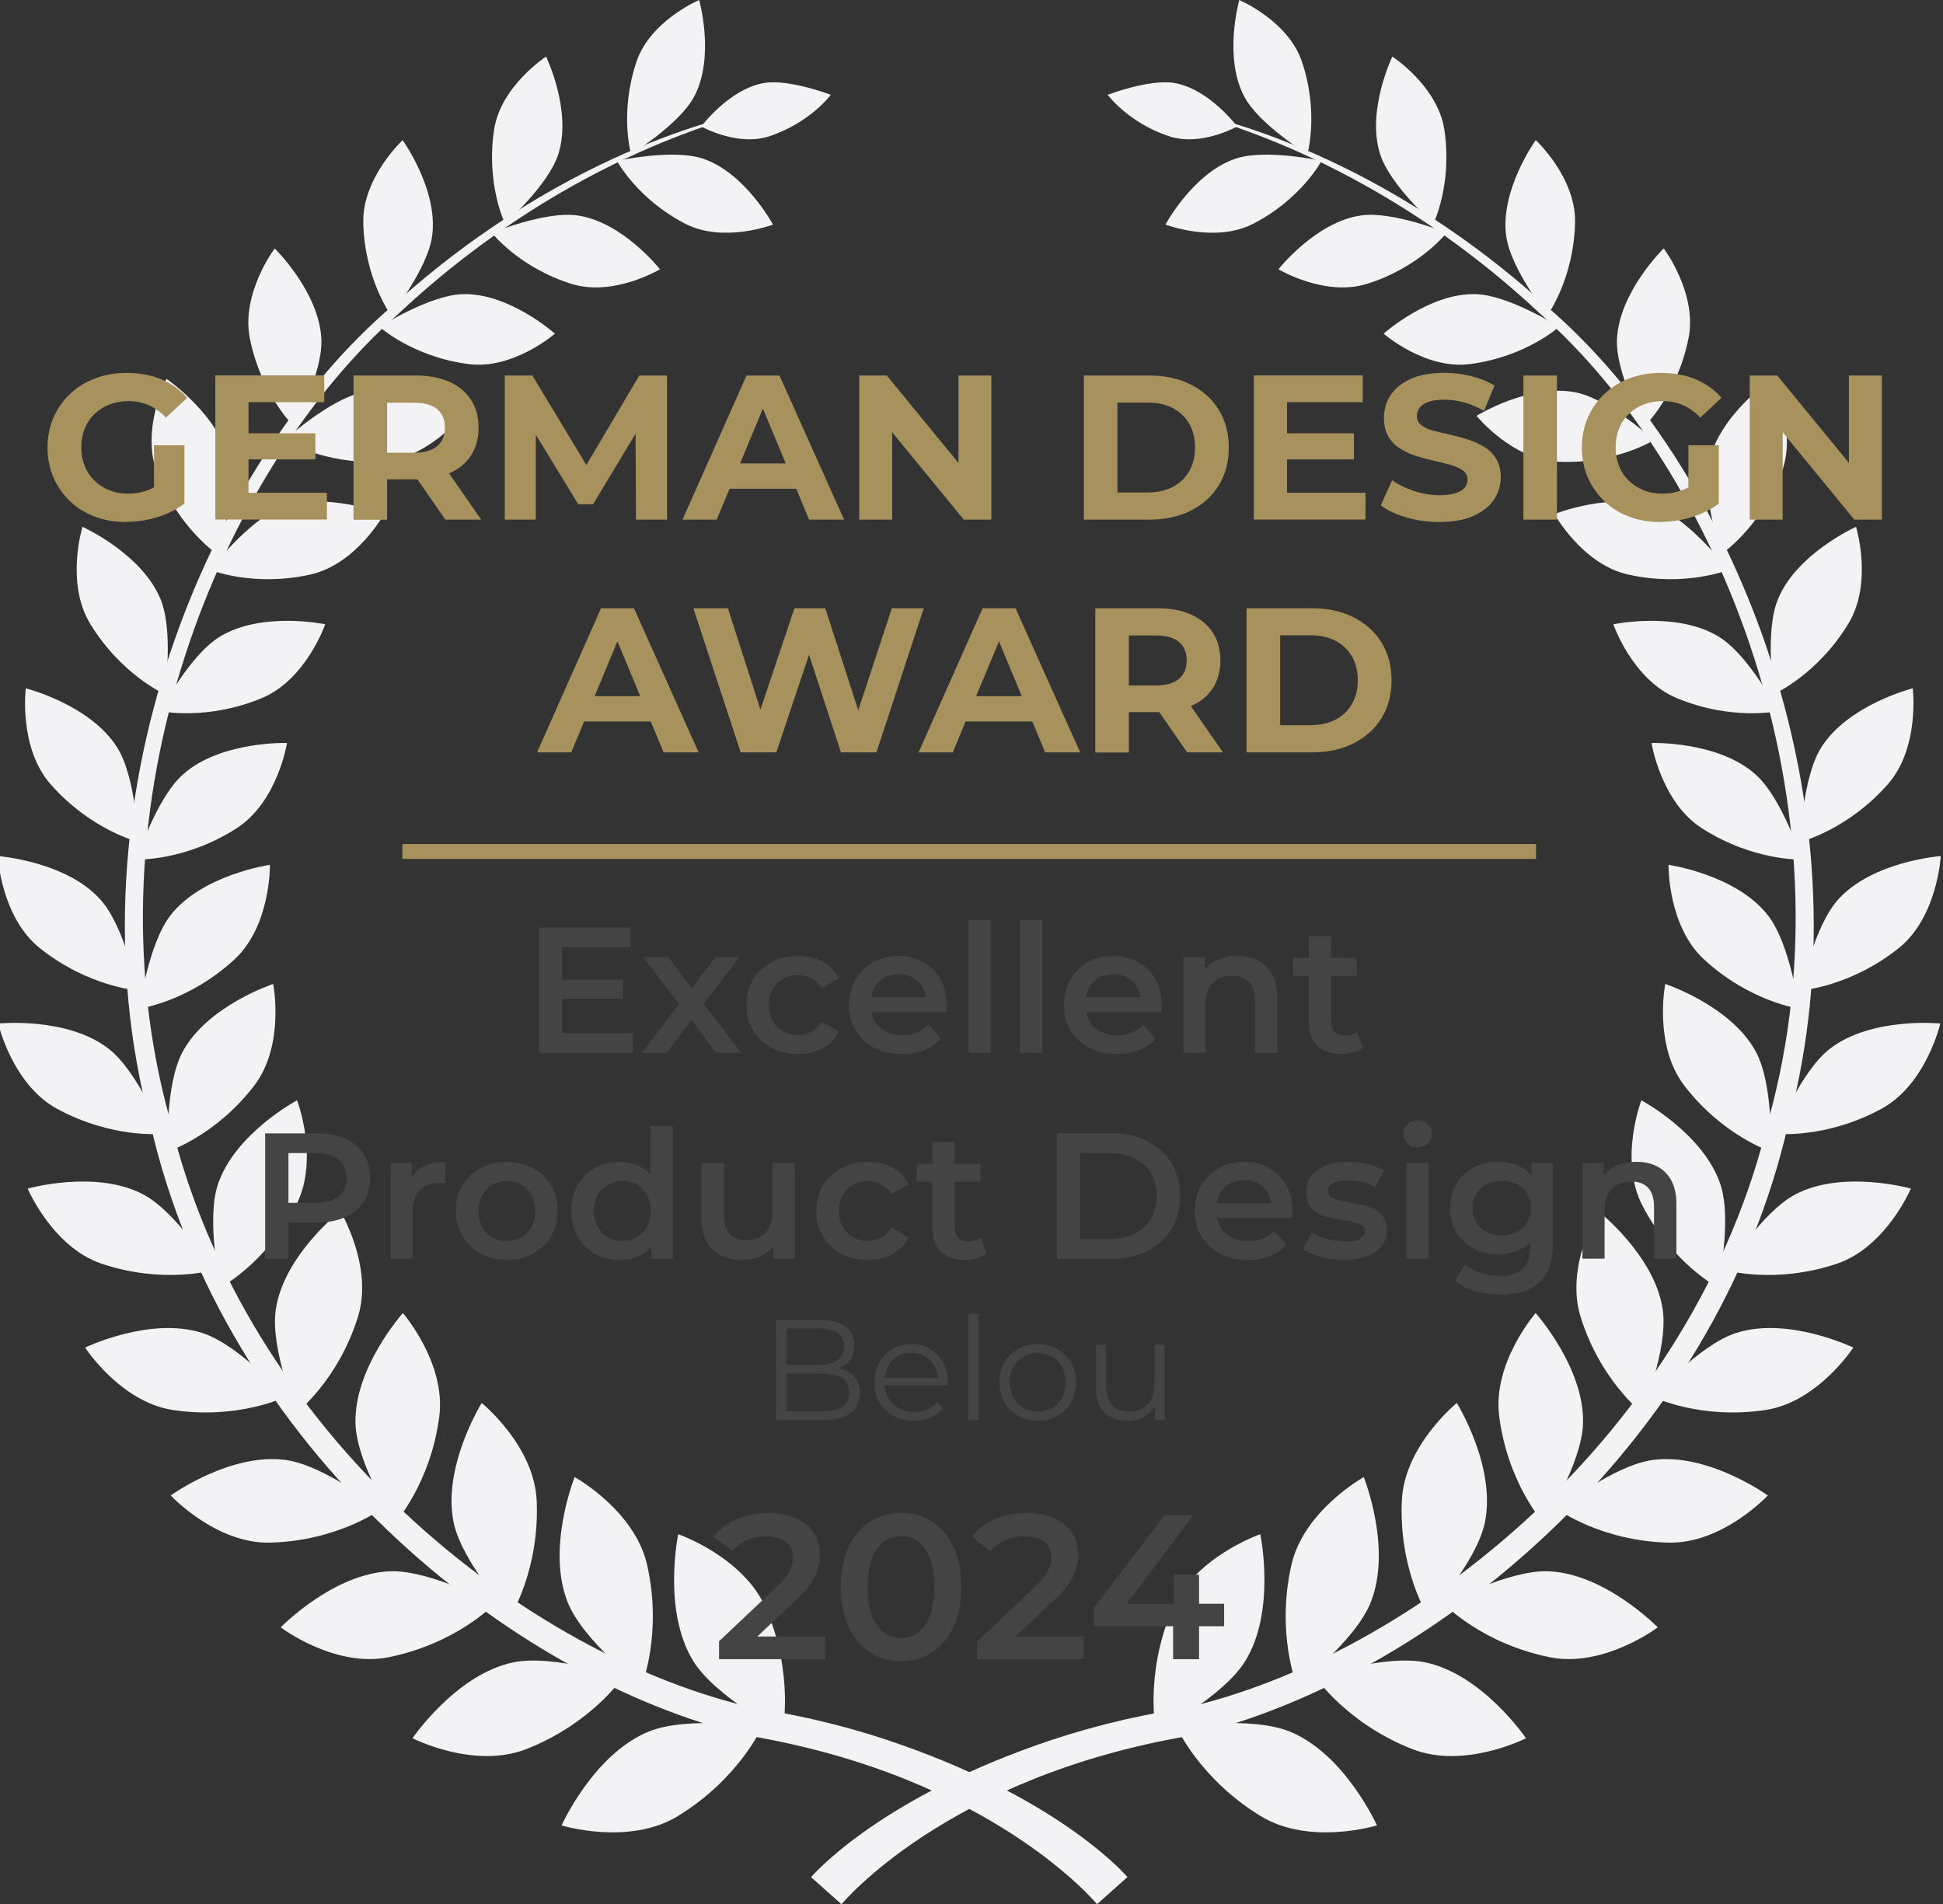 <?xml version="1.0" encoding="UTF-8"?>
<svg id="Ebene_2" data-name="Ebene 2" xmlns="http://www.w3.org/2000/svg" viewBox="0 0 217.04 212.73">
  <rect x="0" y="0" width="217.04" height="212.73" fill="#333333" stroke="none"/>
  <defs>
    <style>
      .cls-1 {
        fill: #f3f3f5;
      }

      .cls-1, .cls-2, .cls-3 {
        stroke-width: 0px;
      }

      .cls-2 {
        fill: #444;
      }

      .cls-3 {
        fill: #a7915c;
      }
    </style>
  </defs>
  <g id="award-1-2x.png_50_award-1.png" data-name="award-1-2x.png 50 award-1.png">
    <g id="sign_2019" data-name="sign 2019">
      <g>
        <path class="cls-1" d="m122.55,212.73s-11.68-14.22-38.93-18.83c-26.53-6.19-58.62-32.09-66.85-68.44-9.54-36.01,6.51-73.66,27.03-91.26,20.38-18.48,39.49-21.36,39.1-21.61.46.55-18.48,3.85-38.34,22.41-20.04,17.69-35.28,54.85-25.62,89.9,8.4,35.4,39.82,60.19,65.49,65.95,6.15.95,11.63,2.42,16.43,4.13,18.11,6.42,25.08,14.71,25.08,14.71l-3.4,3.03h.01Z"/>
        <path class="cls-1" d="m94,212.73s11.68-14.22,38.93-18.83c26.53-6.19,58.62-32.09,66.85-68.44,9.54-36.01-6.51-73.66-27.03-91.26-20.38-18.48-39.49-21.36-39.1-21.61-.46.55,18.48,3.85,38.34,22.41,20.03,17.7,35.28,54.86,25.61,89.91-8.4,35.4-39.82,60.19-65.49,65.95-6.15.95-11.63,2.42-16.43,4.13-18.11,6.42-25.08,14.71-25.08,14.71l3.4,3.03h0Z"/>
        <g>
          <g>
            <path class="cls-1" d="m75.76,171.39s7.43,2.55,9.89,8.48c3.08,7.4,1.75,13.6,1.75,13.6,0,0-7.44-3.87-9.94-7.88-3.5-5.64-1.7-14.2-1.7-14.2Z"/>
            <path class="cls-1" d="m62.73,203.92s7.51,2.31,12.99-1.04c6.84-4.18,9.41-9.97,9.41-9.97,0,0-8.3-1.25-12.67.53-6.15,2.5-9.73,10.48-9.73,10.48Z"/>
          </g>
          <g>
            <path class="cls-1" d="m64.2,165.01s6.74,3.73,8.1,9.87c1.71,7.67-.63,13.43-.63,13.43,0,0-6.53-5-8.25-9.3-2.42-6.04.77-14,.77-14h.01Z"/>
            <path class="cls-1" d="m46.08,194.18s6.86,3.51,12.72,1.21c7.31-2.87,10.78-8.02,10.78-8.02,0,0-7.79-2.62-12.32-1.65-6.36,1.37-11.18,8.46-11.18,8.46h0Z"/>
          </g>
          <g>
            <path class="cls-1" d="m53.81,156.73s5.86,4.75,6.14,10.9c.34,7.69-2.89,12.85-2.89,12.85,0,0-5.45-5.94-6.38-10.38-1.31-6.24,3.13-13.37,3.13-13.37Z"/>
            <path class="cls-1" d="m31.36,181.8s6.02,4.55,12.06,3.33c7.55-1.52,11.77-5.91,11.77-5.91,0,0-7.08-3.85-11.61-3.69-6.37.24-12.22,6.26-12.22,6.26h0Z"/>
          </g>
          <g>
            <path class="cls-1" d="m45,146.68s4.85,5.58,4.07,11.57c-.97,7.48-4.97,11.91-4.97,11.91,0,0-4.25-6.66-4.39-11.1-.2-6.24,5.29-12.37,5.29-12.37h0Z"/>
            <path class="cls-1" d="m19.07,167.06s5.04,5.41,11.08,5.27c7.54-.18,12.36-3.7,12.36-3.7,0,0-6.17-4.92-10.58-5.53-6.19-.86-12.86,3.96-12.86,3.96h0Z"/>
          </g>
          <g>
            <path class="cls-1" d="m38.01,135.29s3.74,6.21,1.96,11.86c-2.21,7.06-6.83,10.65-6.83,10.65,0,0-2.96-7.14-2.34-11.46.86-6.06,7.21-11.04,7.21-11.04h0Z"/>
            <path class="cls-1" d="m9.51,150.54s3.94,6.08,9.79,6.97c7.31,1.11,12.57-1.46,12.57-1.46,0,0-5.12-5.8-9.27-7.14-5.83-1.88-13.09,1.63-13.09,1.63Z"/>
          </g>
          <g>
            <path class="cls-1" d="m33.18,122.91s2.55,6.63-.13,11.78c-3.34,6.44-8.4,9.12-8.4,9.12,0,0-1.65-7.4-.32-11.46,1.87-5.7,8.84-9.43,8.84-9.43h.01Z"/>
            <path class="cls-1" d="m3.09,132.78s2.77,6.54,8.26,8.39c6.87,2.31,12.38.73,12.38.73,0,0-3.95-6.47-7.73-8.47-5.31-2.8-12.91-.65-12.91-.65Z"/>
          </g>
          <g>
            <path class="cls-1" d="m30.52,109.93s1.33,6.83-2.12,11.34c-4.32,5.64-9.66,7.37-9.66,7.37,0,0-.33-7.42,1.65-11.12,2.77-5.18,10.13-7.6,10.13-7.6h0Z"/>
            <path class="cls-1" d="m-.2,114.34s1.56,6.78,6.55,9.51c6.23,3.4,11.82,2.81,11.82,2.81,0,0-2.72-6.92-6.02-9.49-4.64-3.62-12.35-2.83-12.35-2.83Z"/>
          </g>
          <g>
            <path class="cls-1" d="m30.15,96.61s.12,6.82-3.98,10.59c-5.12,4.71-10.58,5.47-10.58,5.47,0,0,.95-7.22,3.48-10.45,3.56-4.53,11.08-5.61,11.08-5.61Z"/>
            <path class="cls-1" d="m-.25,95.63s.35,6.81,4.7,10.29c5.44,4.34,10.93,4.72,10.93,4.72,0,0-1.44-7.14-4.19-10.18-3.87-4.27-11.44-4.83-11.44-4.83Z"/>
          </g>
          <g>
            <path class="cls-1" d="m32.06,83s-1.04,6.6-5.65,9.54c-5.75,3.68-11.13,3.48-11.13,3.48,0,0,2.14-6.8,5.14-9.49,4.2-3.77,11.64-3.53,11.64-3.53Z"/>
            <path class="cls-1" d="m2.88,76.89s-.83,6.63,2.78,10.73c4.51,5.12,9.75,6.42,9.75,6.42,0,0-.18-7.14-2.32-10.54-3-4.78-10.21-6.61-10.21-6.61Z"/>
          </g>
          <g>
            <path class="cls-1" d="m36.33,69.73s-2.13,6.19-7.07,8.25c-6.18,2.57-11.34,1.46-11.34,1.46,0,0,3.23-6.2,6.58-8.28,4.69-2.92,11.84-1.42,11.84-1.42h-.01Z"/>
            <path class="cls-1" d="m9.21,58.86s-1.92,6.26.87,10.83c3.48,5.71,8.31,7.85,8.31,7.85,0,0,1.04-6.92-.44-10.57-2.09-5.13-8.74-8.12-8.74-8.12h0Z"/>
          </g>
          <g>
            <path class="cls-1" d="m42.91,57.42s-3.11,5.62-8.23,6.76c-6.4,1.43-11.19-.52-11.19-.52,0,0,4.17-5.44,7.75-6.87,5.03-2.02,11.67.64,11.67.64h0Z"/>
            <path class="cls-1" d="m18.59,42.32s-2.92,5.72-1.01,10.6c2.39,6.1,6.69,8.99,6.69,8.99,0,0,2.18-6.5,1.37-10.27-1.14-5.3-7.05-9.32-7.05-9.32Z"/>
          </g>
          <g>
            <path class="cls-1" d="m51.6,46.46s-3.96,4.89-9.09,5.12c-6.41.29-10.71-2.41-10.71-2.41,0,0,4.95-4.54,8.65-5.32,5.2-1.09,11.15,2.6,11.15,2.6h0Z"/>
            <path class="cls-1" d="m30.69,27.75s-3.79,5.02-2.78,10.06c1.27,6.29,4.92,9.82,4.92,9.82,0,0,3.21-5.9,3.07-9.68-.2-5.31-5.22-10.2-5.22-10.2h0Z"/>
          </g>
          <g>
            <path class="cls-1" d="m61.98,37.28s-4.66,4.05-9.65,3.39c-6.24-.81-9.93-4.15-9.93-4.15,0,0,5.55-3.54,9.26-3.66,5.2-.17,10.32,4.41,10.32,4.41h0Z"/>
            <path class="cls-1" d="m44.98,15.65s-4.52,4.2-4.4,9.24c.15,6.29,3.08,10.31,3.08,10.31,0,0,4.11-5.15,4.61-8.82.72-5.16-3.3-10.73-3.3-10.73h.01Z"/>
          </g>
          <g>
            <path class="cls-1" d="m73.72,30.08s-5.18,3.11-9.89,1.63c-5.89-1.85-8.88-5.69-8.88-5.69,0,0,5.96-2.47,9.56-1.95,5.05.72,9.21,6.01,9.21,6.01Z"/>
            <path class="cls-1" d="m61,6.32s-5.07,3.29-5.81,8.17c-.92,6.1,1.22,10.48,1.22,10.48,0,0,4.84-4.27,5.95-7.73,1.57-4.86-1.36-10.92-1.36-10.92Z"/>
          </g>
          <g>
            <path class="cls-1" d="m86.34,25.09s-5.53,2.12-9.82-.11c-5.37-2.78-7.6-7.01-7.6-7.01,0,0,6.17-1.37,9.56-.26,4.75,1.56,7.86,7.37,7.86,7.37h0Z"/>
            <path class="cls-1" d="m78.1,0s-5.46,2.31-7,6.89c-1.93,5.72-.61,10.32-.61,10.32,0,0,5.4-3.29,7.06-6.44C79.89,6.35,78.1,0,78.1,0Z"/>
          </g>
          <path class="cls-1" d="m78.34,14.13s4.08,2.31,7.7,1.06c4.53-1.55,6.76-4.6,6.76-4.6,0,0-4.67-1.79-7.45-1.32-3.9.67-7.02,4.86-7.02,4.86h0Z"/>
          <g>
            <path class="cls-1" d="m140.78,171.39s-7.43,2.55-9.89,8.48c-3.08,7.4-1.75,13.6-1.75,13.6,0,0,7.44-3.87,9.94-7.88,3.5-5.64,1.7-14.2,1.7-14.2Z"/>
            <path class="cls-1" d="m153.81,203.92s-7.51,2.31-12.99-1.04c-6.84-4.18-9.41-9.97-9.41-9.97,0,0,8.3-1.25,12.67.53,6.15,2.5,9.73,10.48,9.73,10.48h0Z"/>
          </g>
          <g>
            <path class="cls-1" d="m152.34,165.01s-6.74,3.73-8.1,9.87c-1.71,7.67.63,13.43.63,13.43,0,0,6.52-5,8.24-9.3,2.42-6.04-.77-14-.77-14Z"/>
            <path class="cls-1" d="m170.46,194.18s-6.86,3.51-12.71,1.21c-7.32-2.87-10.79-8.02-10.79-8.02,0,0,7.79-2.62,12.32-1.65,6.36,1.37,11.18,8.46,11.18,8.46h0Z"/>
          </g>
          <g>
            <path class="cls-1" d="m162.73,156.73s-5.86,4.75-6.14,10.9c-.35,7.69,2.89,12.85,2.89,12.85,0,0,5.45-5.94,6.38-10.38,1.31-6.24-3.13-13.37-3.13-13.37Z"/>
            <path class="cls-1" d="m185.17,181.8s-6.02,4.55-12.06,3.33c-7.55-1.52-11.77-5.91-11.77-5.91,0,0,7.08-3.85,11.61-3.69,6.37.24,12.22,6.26,12.22,6.26h0Z"/>
          </g>
          <g>
            <path class="cls-1" d="m171.54,146.68s-4.86,5.58-4.07,11.57c.97,7.48,4.97,11.91,4.97,11.91,0,0,4.24-6.66,4.39-11.1.2-6.24-5.29-12.37-5.29-12.37h0Z"/>
            <path class="cls-1" d="m197.47,167.06s-5.04,5.41-11.08,5.27c-7.54-.18-12.37-3.7-12.37-3.7,0,0,6.18-4.92,10.58-5.53,6.19-.86,12.87,3.96,12.87,3.96h0Z"/>
          </g>
          <g>
            <path class="cls-1" d="m178.53,135.29s-3.74,6.21-1.96,11.86c2.21,7.06,6.83,10.65,6.83,10.65,0,0,2.96-7.14,2.34-11.46-.86-6.06-7.21-11.04-7.21-11.04h0Z"/>
            <path class="cls-1" d="m207.02,150.54s-3.94,6.08-9.79,6.97c-7.31,1.11-12.57-1.46-12.57-1.46,0,0,5.12-5.8,9.27-7.14,5.83-1.88,13.09,1.63,13.09,1.63Z"/>
          </g>
          <g>
            <path class="cls-1" d="m183.35,122.91s-2.55,6.63.12,11.78c3.34,6.44,8.4,9.12,8.4,9.12,0,0,1.65-7.4.32-11.46-1.87-5.7-8.84-9.43-8.84-9.43h0Z"/>
            <path class="cls-1" d="m213.45,132.78s-2.77,6.54-8.26,8.39c-6.87,2.31-12.38.73-12.38.73,0,0,3.95-6.47,7.73-8.47,5.31-2.8,12.92-.65,12.92-.65h0Z"/>
          </g>
          <g>
            <path class="cls-1" d="m186.01,109.93s-1.33,6.83,2.13,11.34c4.32,5.64,9.66,7.37,9.66,7.37,0,0,.33-7.42-1.65-11.12-2.77-5.18-10.14-7.6-10.14-7.6h0Z"/>
            <path class="cls-1" d="m216.74,114.34s-1.56,6.78-6.55,9.51c-6.23,3.4-11.82,2.81-11.82,2.81,0,0,2.72-6.92,6.02-9.49,4.64-3.61,12.35-2.83,12.35-2.83Z"/>
          </g>
          <g>
            <path class="cls-1" d="m186.38,96.61s-.12,6.82,3.99,10.59c5.12,4.71,10.57,5.47,10.57,5.47,0,0-.94-7.22-3.48-10.45-3.56-4.53-11.08-5.61-11.08-5.61Z"/>
            <path class="cls-1" d="m216.79,95.63s-.35,6.81-4.7,10.29c-5.44,4.34-10.93,4.72-10.93,4.72,0,0,1.44-7.14,4.19-10.18,3.87-4.27,11.44-4.83,11.44-4.83h0Z"/>
          </g>
          <g>
            <path class="cls-1" d="m184.48,83s1.04,6.6,5.65,9.54c5.75,3.68,11.13,3.48,11.13,3.48,0,0-2.14-6.8-5.14-9.49-4.2-3.77-11.64-3.53-11.64-3.53Z"/>
            <path class="cls-1" d="m213.66,76.89s.82,6.63-2.79,10.73c-4.51,5.12-9.75,6.42-9.75,6.42,0,0,.18-7.14,2.32-10.54,3-4.78,10.22-6.61,10.22-6.61h0Z"/>
          </g>
          <g>
            <path class="cls-1" d="m180.21,69.73s2.13,6.19,7.07,8.25c6.18,2.57,11.34,1.46,11.34,1.46,0,0-3.23-6.2-6.57-8.28-4.7-2.92-11.84-1.42-11.84-1.42h0Z"/>
            <path class="cls-1" d="m207.33,58.86s1.92,6.26-.87,10.83c-3.48,5.71-8.31,7.85-8.31,7.85,0,0-1.04-6.92.44-10.57,2.08-5.13,8.74-8.12,8.74-8.12h0Z"/>
          </g>
          <g>
            <path class="cls-1" d="m173.63,57.42s3.11,5.62,8.23,6.76c6.4,1.43,11.19-.52,11.19-.52,0,0-4.17-5.44-7.75-6.87-5.03-2.02-11.67.64-11.67.64h0Z"/>
            <path class="cls-1" d="m197.95,42.32s2.92,5.72,1.01,10.6c-2.39,6.1-6.69,8.99-6.69,8.99,0,0-2.18-6.5-1.37-10.27,1.14-5.3,7.05-9.32,7.05-9.32Z"/>
          </g>
          <g>
            <path class="cls-1" d="m164.94,46.46s3.96,4.89,9.09,5.12c6.42.29,10.71-2.41,10.71-2.41,0,0-4.95-4.54-8.65-5.32-5.2-1.09-11.15,2.6-11.15,2.6h0Z"/>
            <path class="cls-1" d="m185.84,27.75s3.79,5.02,2.77,10.06c-1.27,6.29-4.92,9.82-4.92,9.82,0,0-3.21-5.9-3.07-9.68.2-5.31,5.22-10.2,5.22-10.2Z"/>
          </g>
          <g>
            <path class="cls-1" d="m154.56,37.28s4.66,4.05,9.65,3.39c6.24-.81,9.93-4.15,9.93-4.15,0,0-5.55-3.54-9.26-3.66-5.2-.17-10.32,4.41-10.32,4.41h0Z"/>
            <path class="cls-1" d="m171.55,15.65s4.52,4.2,4.39,9.24c-.15,6.29-3.08,10.31-3.08,10.31,0,0-4.11-5.15-4.61-8.82-.72-5.16,3.3-10.73,3.3-10.73Z"/>
          </g>
          <g>
            <path class="cls-1" d="m142.81,30.08s5.18,3.11,9.89,1.63c5.89-1.85,8.88-5.69,8.88-5.69,0,0-5.96-2.47-9.56-1.95-5.05.72-9.21,6.01-9.21,6.01Z"/>
            <path class="cls-1" d="m155.53,6.32s5.07,3.29,5.81,8.17c.92,6.1-1.22,10.48-1.22,10.48,0,0-4.84-4.27-5.95-7.73-1.57-4.86,1.36-10.92,1.36-10.92Z"/>
          </g>
          <g>
            <path class="cls-1" d="m130.2,25.09s5.53,2.12,9.82-.11c5.37-2.78,7.6-7.01,7.6-7.01,0,0-6.17-1.37-9.56-.26-4.75,1.56-7.87,7.37-7.87,7.37h0Z"/>
            <path class="cls-1" d="m138.43,0s5.46,2.31,7,6.89c1.93,5.72.61,10.32.61,10.32,0,0-5.4-3.29-7.06-6.44C136.64,6.35,138.43,0,138.43,0Z"/>
          </g>
          <path class="cls-1" d="m138.19,14.13s-4.08,2.31-7.7,1.06c-4.53-1.55-6.76-4.6-6.76-4.6,0,0,4.67-1.79,7.45-1.32,3.9.67,7.02,4.86,7.02,4.86h-.01Z"/>
        </g>
      </g>
    </g>
  </g>
  <g>
    <path class="cls-3" d="m14.1,58.32c-1.27,0-2.45-.2-3.52-.61s-2-.98-2.78-1.74c-.78-.75-1.39-1.63-1.83-2.65-.44-1.01-.66-2.12-.66-3.33s.22-2.32.66-3.33c.44-1.01,1.05-1.89,1.85-2.65.8-.75,1.73-1.33,2.81-1.74,1.07-.41,2.25-.61,3.54-.61,1.43,0,2.71.24,3.85.71,1.14.48,2.1,1.17,2.89,2.07l-2.37,2.21c-.6-.63-1.24-1.09-1.93-1.39-.69-.3-1.45-.45-2.28-.45-.77,0-1.47.13-2.12.38-.64.25-1.2.61-1.67,1.07s-.83,1-1.08,1.63c-.25.63-.38,1.33-.38,2.09s.13,1.42.38,2.06c.25.64.61,1.18,1.08,1.64s1.02.82,1.66,1.08c.64.26,1.34.39,2.1.39s1.45-.12,2.15-.37c.7-.25,1.38-.65,2.04-1.22l2.12,2.69c-.89.67-1.91,1.18-3.06,1.53-1.15.35-2.3.52-3.45.52Zm3.1-2.53v-6.05h3.4v6.53l-3.4-.48Z"/>
    <path class="cls-3" d="m27.76,55.05h8.76v2.99h-12.47v-16.1h12.17v2.99h-8.46v10.12Zm-.28-6.65h7.75v2.92h-7.75v-2.92Z"/>
    <path class="cls-3" d="m39.49,58.05v-16.1h6.97c1.44,0,2.68.23,3.73.7s1.85,1.14,2.42,2.01c.57.87.85,1.91.85,3.11s-.28,2.25-.85,3.12c-.57.87-1.37,1.53-2.42,1.98-1.04.45-2.28.68-3.73.68h-4.92l1.7-1.61v6.12h-3.75Zm3.75-5.7l-1.7-1.77h4.71c1.13,0,1.99-.25,2.58-.74.58-.49.87-1.18.87-2.07s-.29-1.58-.87-2.06c-.58-.48-1.44-.72-2.58-.72h-4.71l1.7-1.77v9.13Zm6.51,5.7l-4.05-5.84h4l4.05,5.84h-4Z"/>
    <path class="cls-3" d="m56.39,58.05v-16.1h3.08l6.85,11.36h-1.63l6.72-11.36h3.1v16.1h-3.47l-.05-10.74h.69l-5.43,9.02h-1.66l-5.5-9.02h.76v10.74h-3.47Z"/>
    <path class="cls-3" d="m76.24,58.05l7.15-16.1h3.68l7.22,16.1h-3.91l-5.91-14.21h1.5l-5.91,14.21h-3.82Zm3.61-3.45l.94-2.83h8.33l.97,2.83h-10.24Z"/>
    <path class="cls-3" d="m95.98,58.05v-16.1h3.08l9.5,11.59h-1.5v-11.59h3.68v16.1h-3.08l-9.5-11.59h1.5v11.59h-3.68Z"/>
    <path class="cls-3" d="m121.07,58.05v-16.1h7.31c1.75,0,3.29.33,4.62,1s2.38,1.6,3.13,2.81c.75,1.2,1.13,2.62,1.13,4.24s-.38,3.04-1.13,4.24c-.75,1.2-1.79,2.14-3.13,2.81s-2.88,1-4.62,1h-7.31Zm3.75-3.04h3.38c1.07,0,2-.2,2.79-.61s1.4-.99,1.84-1.75c.44-.76.66-1.64.66-2.66s-.22-1.92-.66-2.67c-.44-.75-1.05-1.33-1.84-1.74-.79-.41-1.72-.61-2.79-.61h-3.38v10.03Z"/>
    <path class="cls-3" d="m143.77,55.05h8.76v2.99h-12.47v-16.1h12.17v2.99h-8.46v10.12Zm-.28-6.65h7.75v2.92h-7.75v-2.92Z"/>
    <path class="cls-3" d="m160.81,58.32c-1.29,0-2.53-.17-3.71-.52-1.19-.34-2.14-.79-2.86-1.35l1.27-2.81c.67.49,1.49.89,2.44,1.21.95.31,1.91.47,2.88.47.74,0,1.33-.08,1.78-.23s.79-.36,1-.61c.21-.25.32-.55.32-.89,0-.43-.17-.77-.51-1.02-.34-.25-.79-.46-1.34-.62-.56-.16-1.17-.31-1.83-.46-.66-.15-1.32-.32-1.99-.53-.67-.21-1.28-.48-1.84-.83-.56-.35-1-.8-1.33-1.36-.33-.56-.5-1.26-.5-2.1,0-.92.25-1.76.74-2.52.49-.76,1.24-1.36,2.24-1.82,1-.45,2.27-.68,3.78-.68,1.01,0,2.01.12,3,.37.99.25,1.85.6,2.59,1.06l-1.17,2.81c-.72-.41-1.46-.72-2.23-.93s-1.5-.31-2.21-.31-1.33.08-1.77.24c-.45.16-.77.38-.98.66-.21.28-.31.58-.31.92,0,.43.17.77.51,1.03.34.26.78.46,1.33.61s1.17.29,1.84.44,1.34.33,2,.54,1.27.49,1.82.82,1,.77,1.35,1.33c.34.56.52,1.25.52,2.08,0,.9-.25,1.73-.75,2.48-.5.75-1.25,1.36-2.27,1.82s-2.28.69-3.79.69Z"/>
    <path class="cls-3" d="m170.17,58.05v-16.1h3.75v16.1h-3.75Z"/>
    <path class="cls-3" d="m185.49,58.32c-1.27,0-2.45-.2-3.52-.61s-2-.98-2.78-1.74-1.39-1.63-1.83-2.65c-.44-1.01-.66-2.12-.66-3.33s.22-2.32.66-3.33c.44-1.01,1.05-1.89,1.85-2.65.8-.75,1.73-1.33,2.81-1.74,1.07-.41,2.25-.61,3.54-.61,1.43,0,2.71.24,3.85.71,1.14.48,2.1,1.17,2.89,2.07l-2.37,2.21c-.6-.63-1.24-1.09-1.93-1.39-.69-.3-1.45-.45-2.28-.45-.77,0-1.47.13-2.12.38-.64.25-1.2.61-1.67,1.07-.47.46-.83,1-1.08,1.63-.25.63-.38,1.33-.38,2.09s.13,1.42.38,2.06c.25.64.61,1.18,1.08,1.64.47.46,1.02.82,1.66,1.08.64.26,1.34.39,2.1.39s1.45-.12,2.15-.37c.7-.25,1.38-.65,2.04-1.22l2.12,2.69c-.89.67-1.91,1.18-3.06,1.53-1.15.35-2.3.52-3.45.52Zm3.11-2.53v-6.05h3.4v6.53l-3.4-.48Z"/>
    <path class="cls-3" d="m195.45,58.05v-16.1h3.08l9.5,11.59h-1.5v-11.59h3.68v16.1h-3.08l-9.5-11.59h1.5v11.59h-3.68Z"/>
    <path class="cls-3" d="m59.99,84.05l7.15-16.1h3.68l7.22,16.1h-3.91l-5.91-14.21h1.5l-5.91,14.21h-3.82Zm3.61-3.45l.94-2.83h8.33l.97,2.83h-10.24Z"/>
    <path class="cls-3" d="m82.74,84.05l-5.29-16.1h3.86l4.58,14.26h-1.93l4.78-14.26h3.45l4.6,14.26h-1.86l4.69-14.26h3.57l-5.29,16.1h-3.96l-4.09-12.51h1.06l-4.19,12.51h-3.98Z"/>
    <path class="cls-3" d="m102.61,84.05l7.15-16.1h3.68l7.22,16.1h-3.91l-5.91-14.21h1.5l-5.91,14.21h-3.82Zm3.61-3.45l.94-2.83h8.33l.97,2.83h-10.24Z"/>
    <path class="cls-3" d="m122.35,84.05v-16.1h6.97c1.44,0,2.68.23,3.73.7,1.04.47,1.85,1.14,2.42,2.01.57.87.85,1.91.85,3.11s-.28,2.25-.85,3.12c-.57.87-1.37,1.53-2.42,1.98-1.04.45-2.29.68-3.73.68h-4.92l1.7-1.61v6.12h-3.75Zm3.75-5.7l-1.7-1.77h4.71c1.13,0,1.99-.25,2.58-.74s.87-1.18.87-2.07-.29-1.58-.87-2.06-1.44-.72-2.58-.72h-4.71l1.7-1.77v9.13Zm6.51,5.7l-4.05-5.84h4l4.05,5.84h-4Z"/>
    <path class="cls-3" d="m139.25,84.05v-16.1h7.31c1.75,0,3.29.33,4.62,1s2.38,1.6,3.13,2.81c.75,1.2,1.13,2.62,1.13,4.24s-.38,3.04-1.13,4.24c-.75,1.2-1.79,2.14-3.13,2.81s-2.88,1-4.62,1h-7.31Zm3.75-3.04h3.38c1.07,0,2-.2,2.79-.61s1.4-.99,1.84-1.75c.44-.76.66-1.64.66-2.66s-.22-1.92-.66-2.67c-.44-.75-1.05-1.33-1.84-1.74-.79-.41-1.72-.61-2.79-.61h-3.38v10.03Z"/>
  </g>
  <g>
    <path class="cls-2" d="m62.8,115.41h7.9v2.2h-10.5v-14h10.22v2.2h-7.62v9.6Zm-.2-5.98h6.96v2.14h-6.96v-2.14Z"/>
    <path class="cls-2" d="m71.7,117.61l4.68-6.12-.02,1.32-4.5-5.88h2.8l3.14,4.18h-1.06l3.16-4.18h2.7l-4.52,5.9.02-1.34,4.7,6.12h-2.84l-3.3-4.46,1.06.14-3.24,4.32h-2.78Z"/>
    <path class="cls-2" d="m89.16,117.75c-1.12,0-2.12-.24-2.99-.71-.87-.47-1.56-1.12-2.05-1.94-.49-.82-.74-1.76-.74-2.83s.25-2.03.74-2.84c.49-.81,1.18-1.46,2.05-1.93.87-.47,1.87-.71,2.99-.71,1.03,0,1.94.21,2.74.64.8.43,1.4,1.05,1.8,1.86l-1.9,1.12c-.32-.49-.71-.86-1.17-1.11-.46-.25-.96-.37-1.49-.37-.61,0-1.17.14-1.66.41s-.88.66-1.16,1.16c-.28.5-.42,1.09-.42,1.77s.14,1.27.42,1.78c.28.51.67.9,1.16,1.17s1.05.41,1.66.41c.53,0,1.03-.12,1.49-.37.46-.25.85-.62,1.17-1.13l1.9,1.12c-.4.8-1,1.42-1.8,1.85-.8.43-1.71.65-2.74.65Z"/>
    <path class="cls-2" d="m100.74,117.75c-1.19,0-2.22-.24-3.11-.71-.89-.47-1.57-1.12-2.06-1.94-.49-.82-.73-1.76-.73-2.83s.24-2.01.71-2.83,1.13-1.47,1.96-1.94c.83-.47,1.78-.71,2.85-.71s1.97.23,2.78.69,1.45,1.1,1.92,1.93c.47.83.7,1.81.7,2.94,0,.09,0,.21,0,.35,0,.14-.02.26-.03.37h-8.9v-1.66h7.58l-1,.52c.01-.6-.11-1.14-.37-1.61-.26-.47-.62-.84-1.07-1.1-.45-.26-.99-.39-1.6-.39s-1.14.13-1.61.39c-.47.26-.84.63-1.09,1.11-.25.48-.38,1.03-.38,1.66v.4c0,.64.14,1.21.43,1.7.29.49.7.88,1.23,1.15s1.15.41,1.86.41c.6,0,1.14-.1,1.62-.3.48-.2.91-.49,1.28-.88l1.36,1.56c-.49.56-1.1.99-1.83,1.28s-1.56.44-2.49.44Z"/>
    <path class="cls-2" d="m108.18,117.61v-14.84h2.48v14.84h-2.48Z"/>
    <path class="cls-2" d="m113.96,117.61v-14.84h2.48v14.84h-2.48Z"/>
    <path class="cls-2" d="m124.74,117.75c-1.19,0-2.22-.24-3.11-.71-.89-.47-1.57-1.12-2.06-1.94-.49-.82-.73-1.76-.73-2.83s.24-2.01.71-2.83,1.13-1.47,1.96-1.94c.83-.47,1.78-.71,2.85-.71s1.97.23,2.78.69,1.45,1.1,1.92,1.93c.47.83.7,1.81.7,2.94,0,.09,0,.21,0,.35,0,.14-.02.26-.03.37h-8.9v-1.66h7.58l-1,.52c.01-.6-.11-1.14-.37-1.61-.26-.47-.62-.84-1.07-1.1-.45-.26-.99-.39-1.6-.39s-1.14.13-1.61.39c-.47.26-.84.63-1.09,1.11-.25.48-.38,1.03-.38,1.66v.4c0,.64.14,1.21.43,1.7.29.49.7.88,1.23,1.15s1.15.41,1.86.41c.6,0,1.14-.1,1.62-.3.48-.2.91-.49,1.28-.88l1.36,1.56c-.49.56-1.1.99-1.83,1.28s-1.56.44-2.49.44Z"/>
    <path class="cls-2" d="m138.22,106.79c.87,0,1.63.17,2.29.5.66.33,1.19.85,1.58,1.54.39.69.59,1.58.59,2.66v6.12h-2.5v-5.8c0-.95-.22-1.65-.66-2.12-.44-.47-1.07-.7-1.88-.7-.59,0-1.11.12-1.56.36s-.8.6-1.05,1.07c-.25.47-.37,1.07-.37,1.79v5.4h-2.48v-10.68h2.38v2.9l-.42-.9c.36-.68.9-1.21,1.61-1.58s1.54-.56,2.47-.56Z"/>
    <path class="cls-2" d="m144.44,109.01v-2h7.12v2h-7.12Zm5.44,8.74c-1.17,0-2.08-.3-2.72-.91-.64-.61-.96-1.5-.96-2.67v-9.6h2.48v9.52c0,.51.13.9.4,1.18.27.28.64.42,1.12.42.55,0,1-.15,1.36-.44l.72,1.78c-.31.24-.67.42-1.1.54s-.86.18-1.3.18Z"/>
    <path class="cls-2" d="m29.62,140.61v-14h5.76c1.24,0,2.3.2,3.19.59.89.39,1.57.96,2.05,1.71.48.75.72,1.64.72,2.68s-.24,1.91-.72,2.65c-.48.74-1.16,1.31-2.05,1.72-.89.41-1.95.61-3.19.61h-4.3l1.14-1.2v5.24h-2.6Zm2.6-4.96l-1.14-1.28h4.18c1.15,0,2.01-.24,2.59-.73.58-.49.87-1.17.87-2.05s-.29-1.56-.87-2.05c-.58-.49-1.44-.73-2.59-.73h-4.18l1.14-1.28v8.12Z"/>
    <path class="cls-2" d="m43.62,140.61v-10.68h2.38v2.94l-.28-.86c.31-.72.81-1.27,1.5-1.65s1.54-.57,2.54-.57v2.38c-.09-.01-.19-.02-.28-.03-.09,0-.18-.01-.26-.01-.96,0-1.72.27-2.28.82-.56.55-.84,1.38-.84,2.5v5.16h-2.48Z"/>
    <path class="cls-2" d="m56.6,140.75c-1.08,0-2.05-.24-2.91-.71-.86-.47-1.54-1.12-2.03-1.95-.49-.83-.74-1.77-.74-2.82s.25-2.03.74-2.84,1.17-1.46,2.02-1.93c.85-.47,1.83-.71,2.92-.71s2.09.24,2.95.71c.86.47,1.53,1.12,2.02,1.93s.73,1.76.73,2.84-.24,2.01-.73,2.83c-.49.82-1.16,1.47-2.03,1.94-.87.47-1.85.71-2.94.71Zm0-2.12c.61,0,1.16-.14,1.64-.41.48-.27.86-.67,1.13-1.18.27-.51.41-1.1.41-1.77s-.14-1.27-.41-1.77-.65-.89-1.13-1.16c-.48-.27-1.02-.41-1.62-.41s-1.14.14-1.62.41c-.48.27-.86.66-1.14,1.16s-.42,1.09-.42,1.77.14,1.26.42,1.77c.28.51.66.91,1.14,1.18.48.27,1.01.41,1.6.41Z"/>
    <path class="cls-2" d="m69.22,140.75c-1.03,0-1.95-.23-2.77-.68s-1.46-1.09-1.93-1.91c-.47-.82-.7-1.78-.7-2.89s.23-2.05.7-2.88c.47-.83,1.11-1.47,1.93-1.92s1.74-.68,2.77-.68c.89,0,1.69.2,2.4.59.71.39,1.27.99,1.68,1.8.41.81.62,1.84.62,3.09s-.2,2.27-.6,3.08-.95,1.42-1.65,1.81c-.7.39-1.52.59-2.45.59Zm.3-2.12c.6,0,1.14-.14,1.61-.41.47-.27.85-.67,1.14-1.18.29-.51.43-1.1.43-1.77s-.14-1.27-.43-1.77c-.29-.5-.67-.89-1.14-1.16-.47-.27-1.01-.41-1.61-.41s-1.14.14-1.61.41-.85.66-1.14,1.16c-.29.5-.43,1.09-.43,1.77s.14,1.26.43,1.77c.29.51.67.91,1.14,1.18s1.01.41,1.61.41Zm3.26,1.98v-2.52l.06-2.84-.2-2.84v-6.64h2.52v14.84h-2.38Z"/>
    <path class="cls-2" d="m82.96,140.75c-.91,0-1.71-.17-2.4-.51s-1.24-.86-1.63-1.56c-.39-.7-.59-1.58-.59-2.65v-6.1h2.52v5.78c0,.95.22,1.66.66,2.13.44.47,1.05.71,1.84.71.59,0,1.1-.12,1.54-.36.44-.24.78-.6,1.02-1.08s.36-1.07.36-1.78v-5.4h2.5v10.68h-2.38v-2.9l.42.9c-.36.68-.89,1.21-1.58,1.58s-1.45.56-2.28.56Z"/>
    <path class="cls-2" d="m96.96,140.75c-1.12,0-2.12-.24-2.99-.71-.87-.47-1.56-1.12-2.05-1.94-.49-.82-.74-1.76-.74-2.83s.25-2.03.74-2.84,1.18-1.46,2.05-1.93c.87-.47,1.87-.71,2.99-.71,1.03,0,1.94.21,2.74.64s1.4,1.05,1.8,1.86l-1.9,1.12c-.32-.49-.71-.86-1.17-1.11-.46-.25-.96-.37-1.49-.37-.61,0-1.17.14-1.66.41s-.88.66-1.16,1.16-.42,1.09-.42,1.77.14,1.27.42,1.78.67.9,1.16,1.17,1.05.41,1.66.41c.53,0,1.03-.12,1.49-.37.46-.25.85-.62,1.17-1.13l1.9,1.12c-.4.8-1,1.42-1.8,1.85s-1.71.65-2.74.65Z"/>
    <path class="cls-2" d="m102.4,132.01v-2h7.12v2h-7.12Zm5.44,8.74c-1.17,0-2.08-.3-2.72-.91-.64-.61-.96-1.5-.96-2.67v-9.6h2.48v9.52c0,.51.13.9.4,1.18s.64.42,1.12.42c.55,0,1-.15,1.36-.44l.72,1.78c-.31.24-.67.42-1.1.54s-.86.18-1.3.18Z"/>
    <path class="cls-2" d="m118.06,140.61v-14h6.14c1.49,0,2.82.29,3.97.87,1.15.58,2.05,1.4,2.69,2.45.64,1.05.96,2.28.96,3.68s-.32,2.63-.96,3.68c-.64,1.05-1.54,1.87-2.69,2.45-1.15.58-2.48.87-3.97.87h-6.14Zm2.6-2.2h3.38c1.05,0,1.96-.2,2.73-.6.77-.4,1.37-.96,1.8-1.68.43-.72.65-1.56.65-2.52s-.22-1.83-.65-2.54c-.43-.71-1.03-1.26-1.8-1.66-.77-.4-1.68-.6-2.73-.6h-3.38v9.6Z"/>
    <path class="cls-2" d="m139.36,140.75c-1.19,0-2.22-.24-3.11-.71-.89-.47-1.57-1.12-2.06-1.94-.49-.82-.73-1.76-.73-2.83s.24-2.01.71-2.83,1.13-1.47,1.96-1.94c.83-.47,1.78-.71,2.85-.71s1.97.23,2.78.69,1.45,1.1,1.92,1.93c.47.83.7,1.81.7,2.94,0,.09,0,.21,0,.35,0,.14-.02.26-.03.37h-8.9v-1.66h7.58l-1,.52c.01-.6-.11-1.14-.37-1.61-.26-.47-.62-.84-1.07-1.1-.45-.26-.99-.39-1.6-.39s-1.14.13-1.61.39c-.47.26-.84.63-1.09,1.11-.25.48-.38,1.03-.38,1.66v.4c0,.64.14,1.21.43,1.7s.7.88,1.23,1.15c.53.27,1.15.41,1.86.41.6,0,1.14-.1,1.62-.3.48-.2.91-.49,1.28-.88l1.36,1.56c-.49.56-1.1.99-1.83,1.28-.73.29-1.56.44-2.49.44Z"/>
    <path class="cls-2" d="m150.1,140.75c-.91,0-1.77-.12-2.58-.35s-1.47-.52-1.96-.85l.96-1.9c.48.31,1.05.56,1.72.75.67.19,1.34.29,2.02.29.77,0,1.34-.1,1.69-.31.35-.21.53-.49.53-.85,0-.29-.12-.52-.36-.67-.24-.15-.55-.27-.94-.35s-.82-.15-1.29-.22c-.47-.07-.95-.16-1.42-.27-.47-.11-.9-.28-1.29-.5s-.7-.52-.94-.89c-.24-.37-.36-.87-.36-1.5,0-.67.19-1.25.58-1.75s.93-.89,1.63-1.17c.7-.28,1.53-.42,2.49-.42.71,0,1.43.08,2.17.25.74.17,1.36.4,1.85.69l-.98,1.9c-.49-.29-1-.5-1.52-.61-.52-.11-1.03-.17-1.54-.17-.75,0-1.31.11-1.68.33-.37.22-.56.5-.56.85,0,.32.12.56.36.72.24.16.55.28.94.37.39.09.82.17,1.29.24.47.07.94.17,1.41.28s.9.27,1.29.48c.39.21.71.5.95.87.24.37.36.86.36,1.46,0,.68-.2,1.26-.59,1.75-.39.49-.95.87-1.66,1.14-.71.27-1.57.41-2.57.41Z"/>
    <path class="cls-2" d="m158.34,128.17c-.47,0-.85-.15-1.15-.44s-.45-.65-.45-1.08c0-.4.15-.75.45-1.04s.68-.44,1.15-.44.85.14,1.15.41c.3.27.45.62.45,1.05s-.15.79-.44,1.09c-.29.3-.68.45-1.16.45Zm-1.24,12.44v-10.68h2.48v10.68h-2.48Z"/>
    <path class="cls-2" d="m167.38,140.13c-1.03,0-1.95-.22-2.76-.65-.81-.43-1.46-1.04-1.93-1.81-.47-.77-.71-1.67-.71-2.7s.24-1.95.71-2.73,1.12-1.38,1.93-1.81c.81-.43,1.73-.64,2.76-.64.91,0,1.72.18,2.45.55.73.37,1.3.93,1.73,1.69s.64,1.74.64,2.94-.21,2.14-.64,2.9-1,1.33-1.73,1.7c-.73.37-1.54.56-2.45.56Zm.32,4.5c-1,0-1.96-.13-2.89-.39s-1.7-.64-2.31-1.15l1.12-1.86c.47.39,1.05.7,1.76.94.71.24,1.44.36,2.2.36,1.16,0,2.01-.27,2.56-.81s.82-1.36.82-2.45v-1.9l.2-2.4-.08-2.42v-2.62h2.38v9.06c0,1.93-.49,3.36-1.48,4.27-.99.91-2.41,1.37-4.28,1.37Zm.06-6.62c.63,0,1.19-.13,1.68-.39s.88-.62,1.15-1.08.41-.98.41-1.57-.14-1.15-.41-1.6c-.27-.45-.66-.81-1.15-1.06s-1.05-.38-1.68-.38-1.19.13-1.69.38-.89.61-1.16,1.06c-.27.45-.41.99-.41,1.6s.14,1.11.41,1.57c.27.46.66.82,1.16,1.08s1.06.39,1.69.39Z"/>
    <path class="cls-2" d="m182.8,129.79c.87,0,1.63.17,2.29.5.66.33,1.19.85,1.58,1.54.39.69.59,1.58.59,2.66v6.12h-2.5v-5.8c0-.95-.22-1.65-.66-2.12s-1.07-.7-1.88-.7c-.59,0-1.11.12-1.56.36s-.8.6-1.05,1.07c-.25.47-.37,1.07-.37,1.79v5.4h-2.48v-10.68h2.38v2.9l-.42-.9c.36-.68.9-1.21,1.61-1.58.71-.37,1.54-.56,2.47-.56Z"/>
  </g>
  <g>
    <path class="cls-2" d="m80.32,185.35v-2l6.42-6.07c.52-.51.91-.95,1.17-1.33.26-.38.44-.74.53-1.07.09-.33.14-.64.14-.93,0-.74-.26-1.31-.77-1.71s-1.27-.61-2.27-.61c-.77,0-1.47.14-2.1.41-.64.28-1.19.69-1.64,1.24l-2.09-1.59c.63-.84,1.48-1.5,2.54-1.97,1.07-.47,2.26-.7,3.58-.7,1.17,0,2.18.19,3.04.56.86.38,1.53.91,2,1.6s.71,1.5.71,2.44c0,.54-.07,1.06-.21,1.58-.14.51-.4,1.06-.78,1.63-.38.58-.94,1.22-1.68,1.92l-5.52,5.2-.62-1.13h9.43v2.53h-11.87Z"/>
    <path class="cls-2" d="m100.66,185.58c-1.29,0-2.44-.32-3.45-.97-1.01-.64-1.81-1.58-2.4-2.82-.59-1.23-.88-2.73-.88-4.5s.29-3.26.88-4.5c.59-1.23,1.39-2.17,2.4-2.82,1.01-.64,2.16-.97,3.45-.97s2.42.32,3.43.97c1.01.64,1.81,1.58,2.4,2.82.59,1.23.89,2.73.89,4.5s-.3,3.26-.89,4.5c-.59,1.23-1.39,2.17-2.4,2.82-1.01.64-2.16.97-3.43.97Zm0-2.6c.74,0,1.38-.2,1.93-.61.55-.41.99-1.03,1.3-1.87.31-.84.47-1.91.47-3.2s-.16-2.35-.47-3.2c-.31-.84-.75-1.47-1.3-1.87-.55-.41-1.2-.61-1.93-.61s-1.38.2-1.94.61c-.56.41-1,1.03-1.32,1.87-.32.84-.48,1.91-.48,3.2s.16,2.35.48,3.2c.32.84.76,1.47,1.32,1.87.56.41,1.21.61,1.94.61Z"/>
    <path class="cls-2" d="m109.17,185.35v-2l6.42-6.07c.52-.51.91-.95,1.17-1.33.26-.38.44-.74.53-1.07.09-.33.14-.64.14-.93,0-.74-.26-1.31-.77-1.71s-1.27-.61-2.27-.61c-.77,0-1.47.14-2.1.41-.64.28-1.19.69-1.64,1.24l-2.09-1.59c.63-.84,1.48-1.5,2.54-1.97,1.07-.47,2.26-.7,3.58-.7,1.17,0,2.18.19,3.04.56.86.38,1.53.91,2,1.6s.71,1.5.71,2.44c0,.54-.07,1.06-.21,1.58-.14.51-.4,1.06-.78,1.63-.38.58-.94,1.22-1.68,1.92l-5.52,5.2-.62-1.13h9.43v2.53h-11.87Z"/>
    <path class="cls-2" d="m122.18,181.67v-2.05l7.94-10.37h3.2l-7.8,10.37-1.52-.46h12.74v2.51h-14.56Zm8.86,3.68v-3.68l.07-2.51v-3.24h2.83v9.43h-2.9Z"/>
  </g>
  <g>
    <path class="cls-2" d="m86.69,158.63v-11.2h4.83c1.25,0,2.22.25,2.9.75.69.5,1.03,1.21,1.03,2.13,0,.61-.14,1.12-.42,1.54-.28.42-.67.73-1.15.94-.49.21-1.02.32-1.59.32l.27-.38c.71,0,1.33.11,1.85.33.52.22.92.54,1.21.98.29.43.43.97.43,1.61,0,.95-.35,1.69-1.05,2.21-.7.52-1.75.78-3.16.78h-5.15Zm1.18-.98h3.95c.98,0,1.73-.17,2.26-.5s.78-.87.78-1.61-.26-1.26-.78-1.59-1.27-.5-2.26-.5h-4.08v-.98h3.7c.9,0,1.59-.17,2.09-.51.5-.34.74-.85.74-1.52s-.25-1.19-.74-1.53-1.19-.5-2.09-.5h-3.57v9.25Z"/>
    <path class="cls-2" d="m102.08,158.71c-.88,0-1.64-.18-2.3-.55s-1.18-.88-1.55-1.52c-.37-.64-.56-1.38-.56-2.22s.18-1.57.54-2.21c.36-.64.85-1.14,1.47-1.51s1.33-.55,2.1-.55,1.49.18,2.1.54,1.1.86,1.45,1.5c.35.65.53,1.39.53,2.23,0,.05,0,.11,0,.17,0,.06,0,.12,0,.18h-7.31v-.85h6.7l-.45.34c0-.61-.13-1.15-.39-1.62-.26-.47-.62-.84-1.06-1.11-.45-.27-.97-.4-1.55-.4s-1.09.13-1.55.4-.82.64-1.07,1.12c-.26.48-.38,1.03-.38,1.65v.18c0,.64.14,1.2.42,1.69.28.49.68.86,1.18,1.14.51.27,1.08.41,1.74.41.51,0,.99-.09,1.43-.27.44-.18.82-.46,1.14-.83l.64.74c-.37.45-.84.79-1.4,1.02s-1.18.35-1.85.35Z"/>
    <path class="cls-2" d="m108.17,158.63v-11.87h1.14v11.87h-1.14Z"/>
    <path class="cls-2" d="m115.9,158.71c-.82,0-1.55-.18-2.19-.55-.64-.37-1.15-.88-1.52-1.53-.37-.65-.56-1.39-.56-2.21s.19-1.58.56-2.22.88-1.14,1.52-1.5c.64-.36,1.37-.54,2.19-.54s1.57.18,2.22.55,1.15.87,1.52,1.5.55,1.37.55,2.22-.18,1.57-.55,2.22c-.37.65-.88,1.15-1.53,1.52s-1.39.55-2.21.55Zm0-1.01c.61,0,1.15-.14,1.62-.41.47-.27.84-.66,1.11-1.15.27-.5.41-1.07.41-1.72s-.14-1.24-.41-1.73c-.27-.49-.64-.87-1.11-1.14-.47-.27-1-.41-1.6-.41s-1.13.14-1.6.41c-.47.27-.84.65-1.12,1.14s-.42,1.07-.42,1.73.14,1.22.42,1.72c.28.5.65.88,1.11,1.15.46.27.99.41,1.59.41Z"/>
    <path class="cls-2" d="m125.98,158.71c-.71,0-1.34-.13-1.87-.4s-.95-.67-1.24-1.2c-.29-.53-.44-1.2-.44-2v-4.88h1.14v4.75c0,.9.22,1.57.66,2.02.44.45,1.06.68,1.86.68.59,0,1.1-.12,1.53-.36.43-.24.76-.59.99-1.05.23-.46.34-1.01.34-1.65v-4.4h1.14v8.4h-1.09v-2.3l.18.42c-.27.62-.68,1.1-1.24,1.45-.56.35-1.21.52-1.96.52Z"/>
  </g>
  <g id="Form_1" data-name="Form 1">
    <rect class="cls-3" x="44.95" y="94.29" width="126.63" height="1.66"/>
  </g>
</svg>